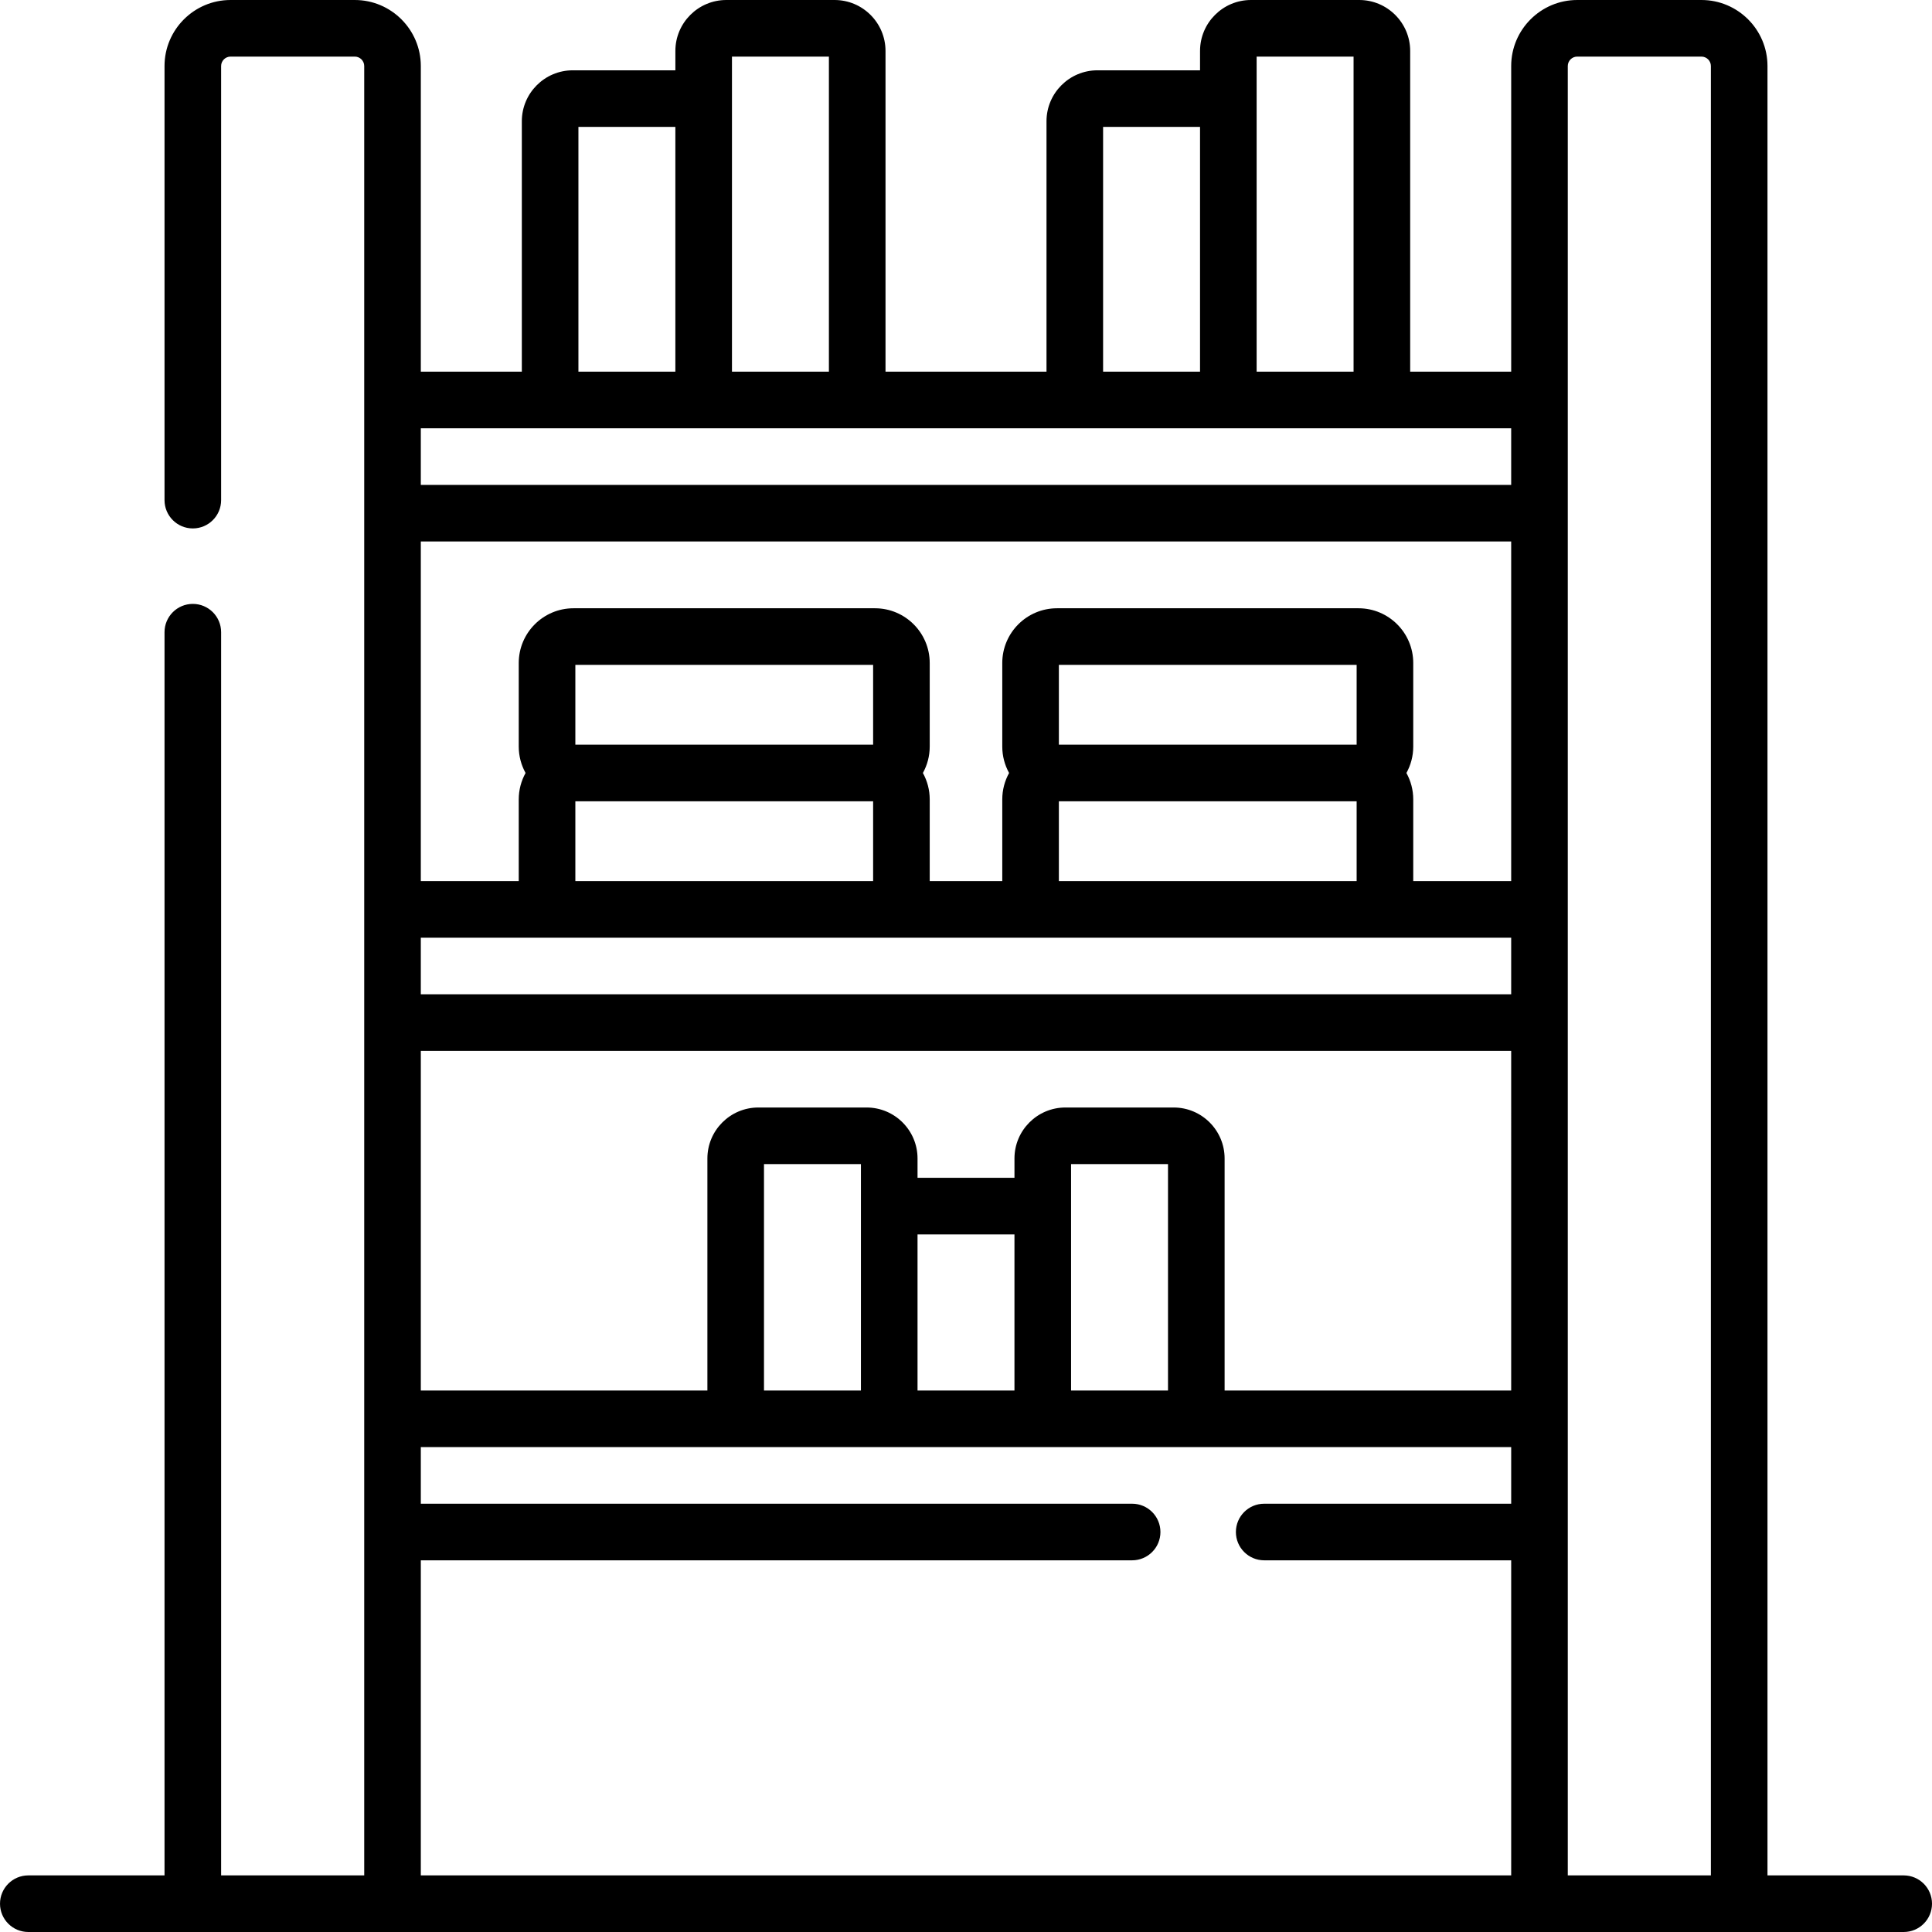 <?xml version="1.0" encoding="UTF-8"?> <svg xmlns="http://www.w3.org/2000/svg" id="Capa_1" height="512" viewBox="0 0 512 512" width="512"> <g> <path d="m504.5 497h-36.098v-479.5c0-9.649-7.851-17.5-17.5-17.5h-32.922c-9.649 0-17.5 7.851-17.5 17.5v81h-26.769v-85c0-7.444-6.056-13.5-13.5-13.5h-28.69c-7.444 0-13.5 6.056-13.5 13.5v5.131h-27.189c-7.444 0-13.5 6.056-13.5 13.5v66.369h-42.664v-85c0-7.444-6.056-13.5-13.5-13.5h-28.689c-7.444 0-13.5 6.056-13.5 13.5v5.131h-27.19c-7.444 0-13.5 6.056-13.5 13.5v66.369h-26.769v-81c0-9.649-7.851-17.5-17.5-17.5h-32.922c-9.649 0-17.5 7.851-17.5 17.5v115.039c0 4.142 3.357 7.5 7.5 7.5s7.5-3.358 7.5-7.5v-115.039c0-1.378 1.121-2.5 2.5-2.5h32.922c1.379 0 2.5 1.122 2.5 2.5v479.5h-37.922v-329.461c0-4.142-3.357-7.5-7.5-7.5s-7.5 3.358-7.5 7.5v329.461h-36.098c-4.143 0-7.5 3.358-7.5 7.5s3.357 7.5 7.5 7.5h497c4.143 0 7.5-3.358 7.5-7.5s-3.357-7.5-7.5-7.5zm-171.479-482h25.69v83.5h-25.69zm-40.689 18.631h25.689v64.869h-25.689zm-98.353-18.631h25.689v83.5h-25.689zm-40.691 18.631h25.69v64.869h-25.69zm247.192 364.869h-65.455c-4.143 0-7.5 3.358-7.5 7.5s3.357 7.5 7.5 7.5h65.455v83.5h-288.96v-83.5h188.507c4.143 0 7.5-3.358 7.5-7.5s-3.357-7.5-7.5-7.5h-188.507v-15h288.96zm-198.014-30v-60h25.689v60zm40.689 0v-41.369h25.689v41.369zm40.69 0v-60h25.689v60zm116.635 0h-75.946v-61.5c0-7.444-6.056-13.5-13.5-13.5h-28.689c-7.444 0-13.5 6.056-13.5 13.5v5.131h-25.689v-5.131c0-7.444-6.056-13.5-13.5-13.5h-28.689c-7.444 0-13.5 6.056-13.5 13.5v61.5h-75.947v-90h288.96zm0-105h-288.96v-15h288.96zm-169.093-51.151v21.151h-78.912v-21.151zm-78.912-15v-21.151h78.912v21.151zm207.05 15v21.151h-78.912v-21.151zm-78.912-15v-21.151h78.912v21.151zm119.867 36.151h-25.955v-21.651c0-2.538-.659-4.923-1.81-7 1.151-2.077 1.81-4.462 1.81-7v-22.151c0-7.995-6.505-14.5-14.5-14.5h-79.912c-7.995 0-14.5 6.505-14.5 14.5v22.151c0 2.538.659 4.923 1.81 7-1.151 2.077-1.81 4.462-1.81 7v21.651h-19.227v-21.651c0-2.538-.659-4.923-1.81-7 1.151-2.077 1.81-4.462 1.81-7v-22.151c0-7.995-6.505-14.5-14.5-14.5h-79.912c-7.995 0-14.5 6.505-14.5 14.5v22.151c0 2.538.659 4.923 1.81 7-1.151 2.077-1.81 4.462-1.81 7v21.651h-25.954v-90h288.96zm0-105h-288.96v-15h288.96zm52.922 368.5h-37.922v-479.5c0-1.378 1.121-2.5 2.5-2.5h32.922c1.379 0 2.5 1.122 2.5 2.5z"></path> </g> </svg> 